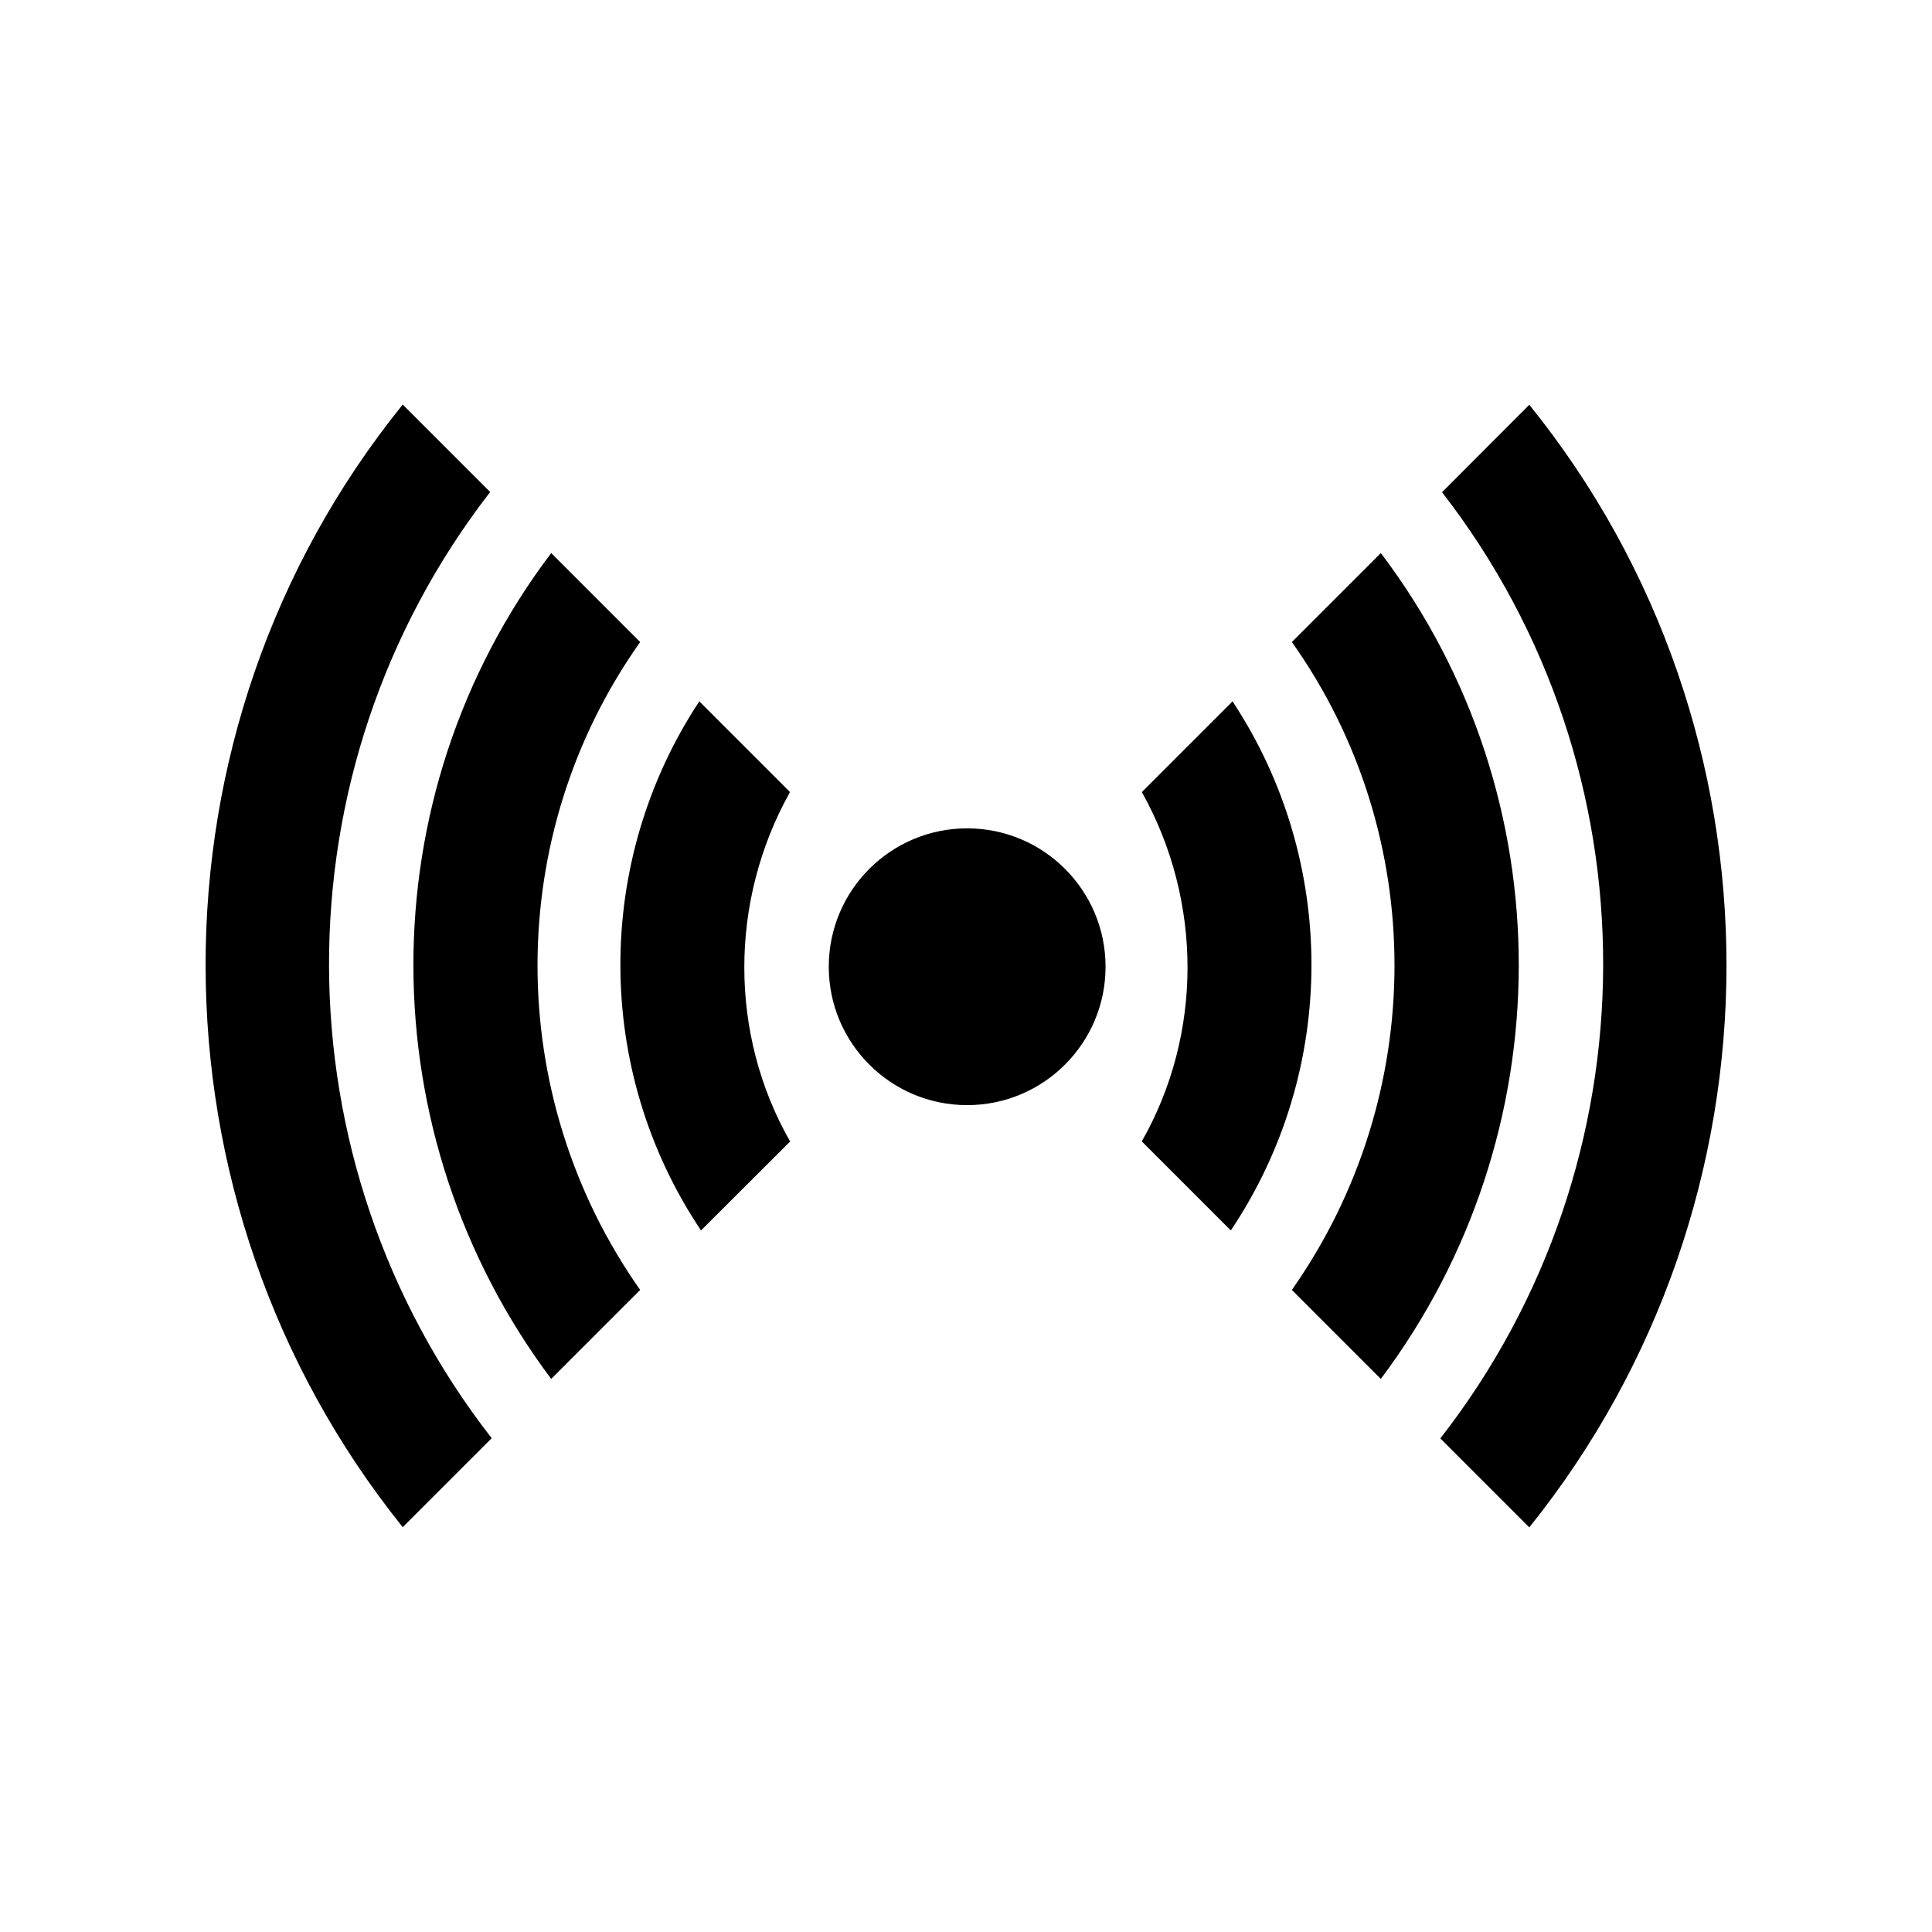 <?xml version="1.0" encoding="UTF-8"?>
<!-- Uploaded to: SVG Repo, www.svgrepo.com, Generator: SVG Repo Mixer Tools -->
<svg fill="#000000" width="800px" height="800px" version="1.1" viewBox="144 144 512 512" xmlns="http://www.w3.org/2000/svg">
 <path d="m549.28 251.27c69.879 86.504 69.477 211 0 297.5l-23.578-23.578c57.234-73.406 57.688-176.94 0.453-250.75zm-39.348 39.297-23.578 23.578c36.273 51.086 36.273 120.11 0 171.7l23.578 23.578c48.516-64.637 48.969-154.21 0-218.86zm-63.277 155.98 23.527 23.527c28.414-42.371 28.414-97.84 0.453-140.21l-23.879 23.879c-0.102 0.102-0.102 0.25-0.051 0.352 16.02 28.766 16.02 64.035-0.102 92.348 0 0.055 0.051 0.105 0.051 0.105zm-195.93 102.17 23.578-23.578c-57.18-73.406-57.633-176.89-0.402-250.75l-23.176-23.176c-69.879 86.504-69.426 211.05 0 297.5zm62.926-234.57-23.578-23.578c-48.918 64.641-48.465 154.21 0 218.86l23.578-23.578c-36.273-51.539-36.273-120.56 0-171.7zm39.703 132.4s0.051-0.051 0-0.102c-16.121-28.312-16.121-63.582-0.102-92.348 0.051-0.102 0.051-0.25-0.051-0.352l-23.879-23.879c-27.961 42.371-27.961 97.84 0.453 140.21zm10.277-46.352c0 20.254 16.426 36.676 36.676 36.676 20.254 0 36.676-16.426 36.676-36.676 0-20.254-16.426-36.676-36.676-36.676-20.254 0-36.676 16.422-36.676 36.676z"/>
</svg>